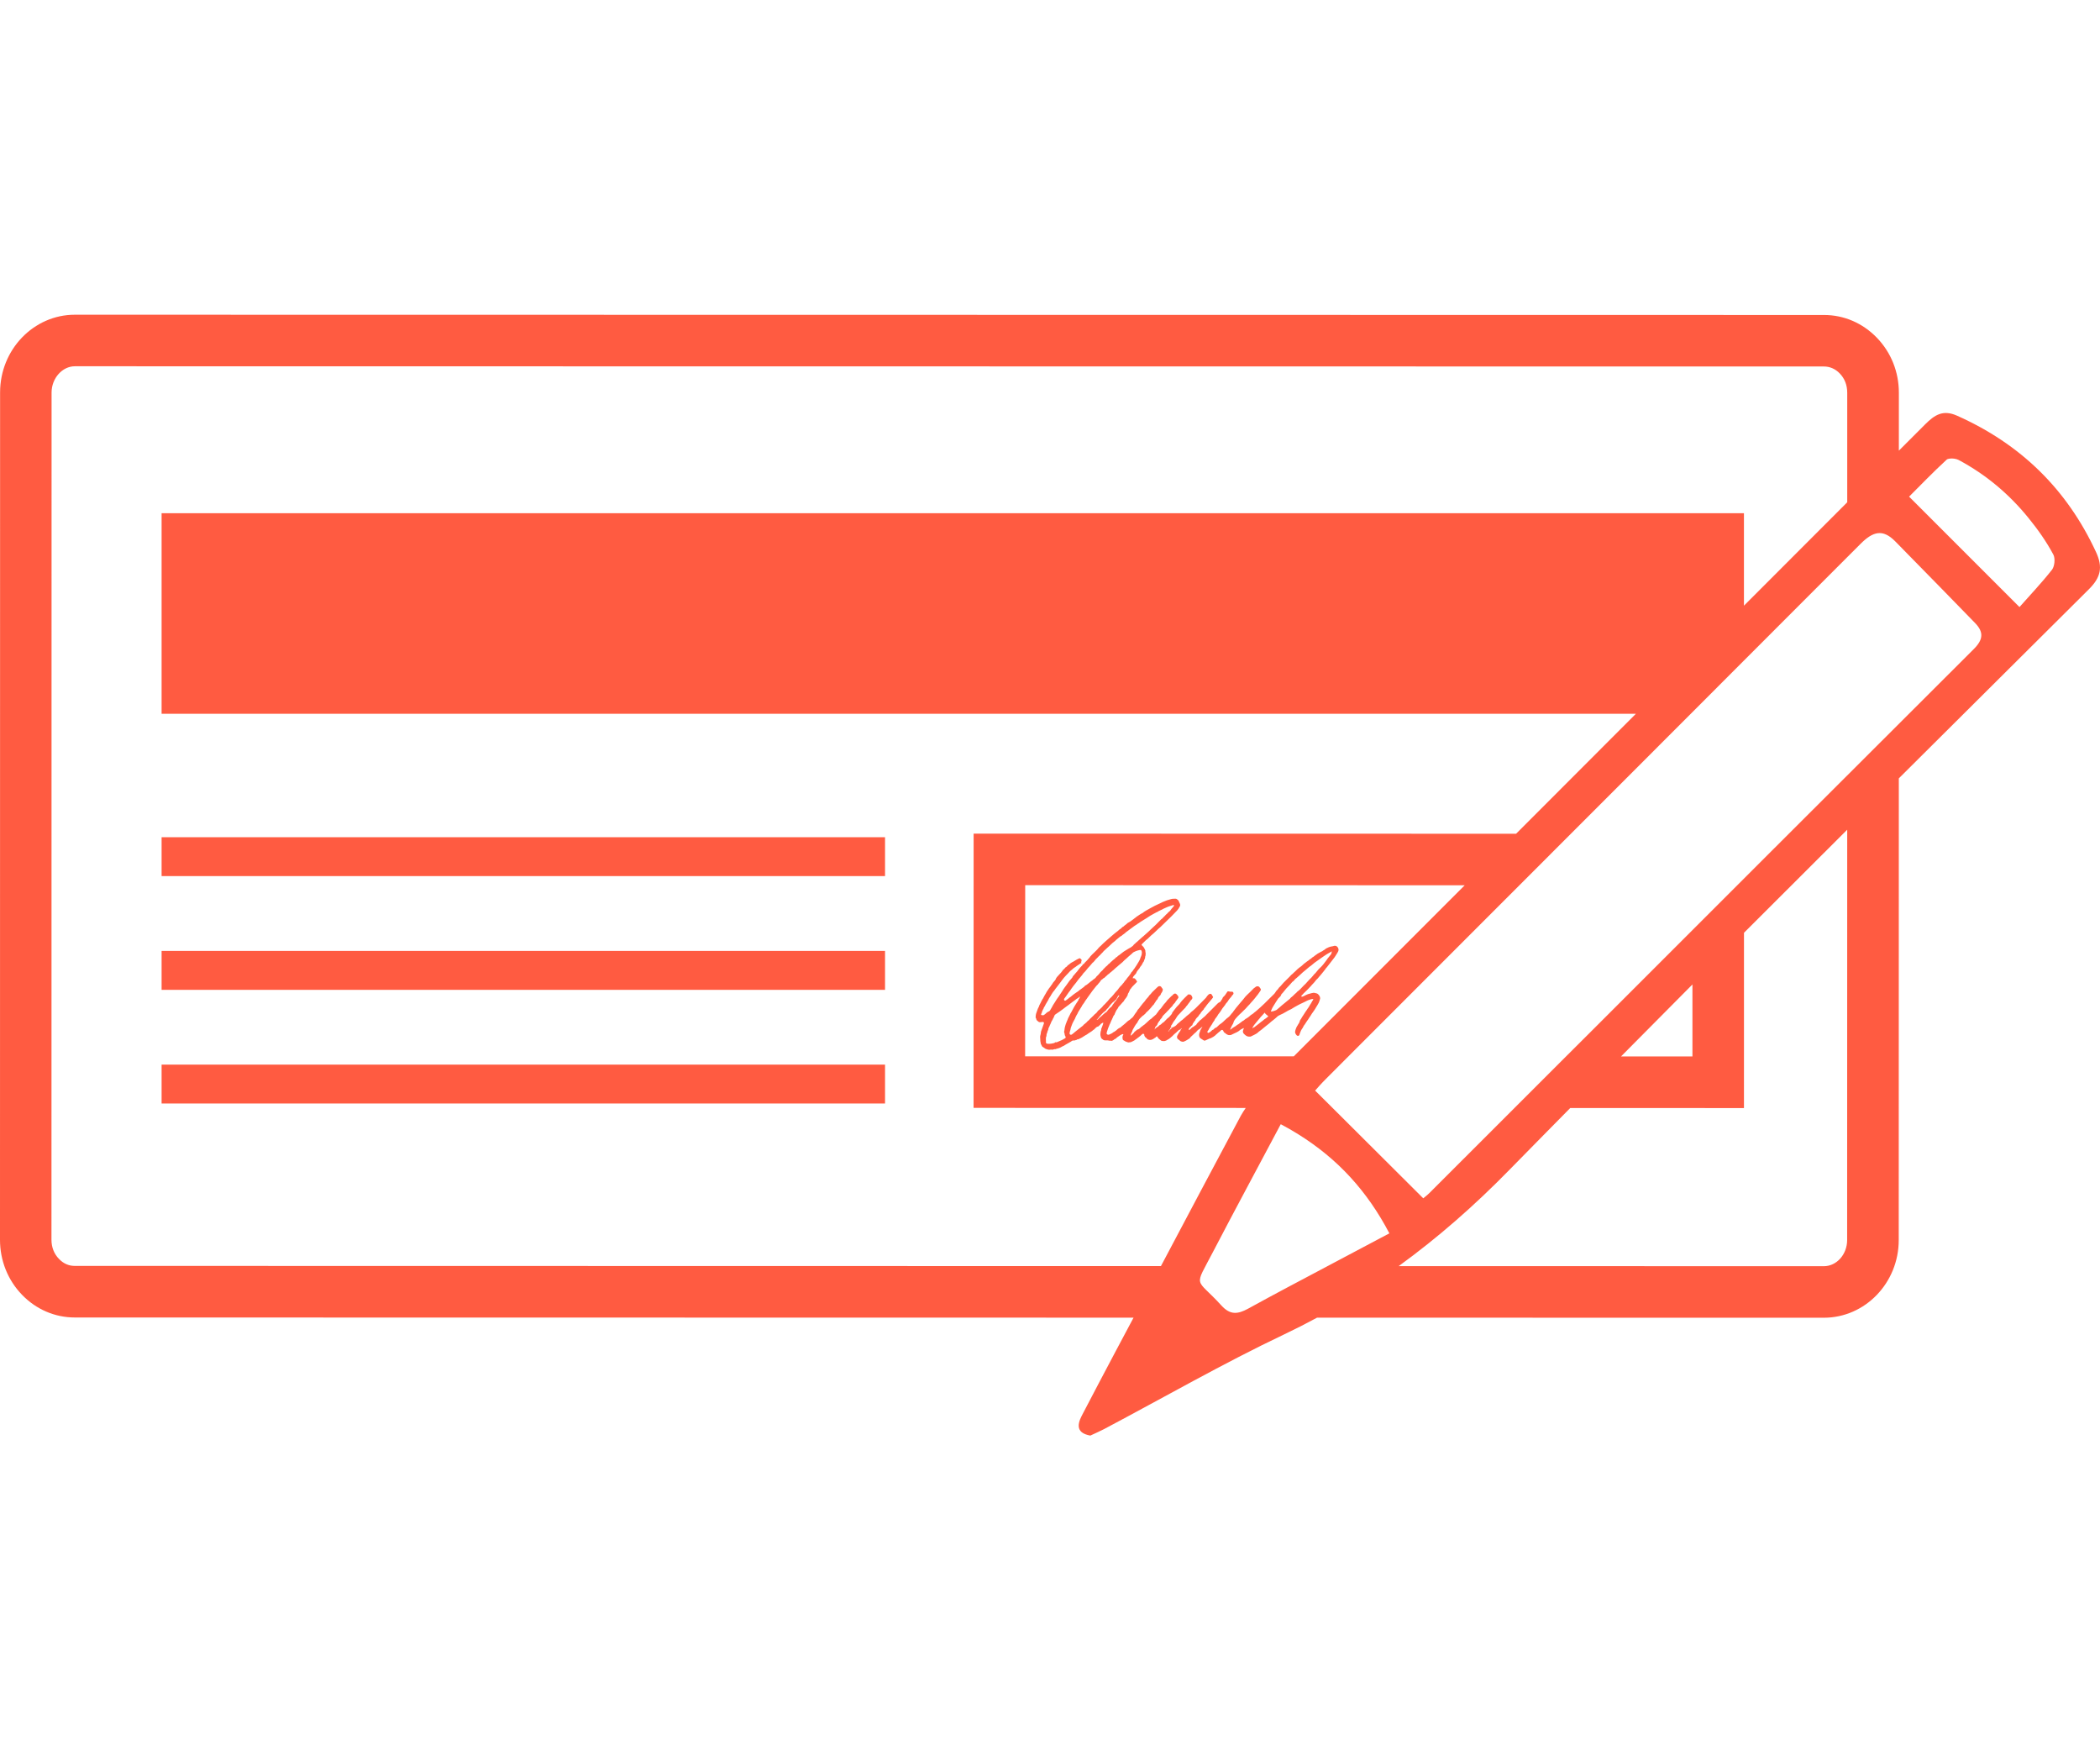<?xml version="1.0" encoding="utf-8"?>
<!-- Generator: Adobe Illustrator 16.0.3, SVG Export Plug-In . SVG Version: 6.00 Build 0)  -->
<!DOCTYPE svg PUBLIC "-//W3C//DTD SVG 1.1//EN" "http://www.w3.org/Graphics/SVG/1.1/DTD/svg11.dtd">
<svg version="1.1" id="Ebene_1" xmlns="http://www.w3.org/2000/svg" xmlns:xlink="http://www.w3.org/1999/xlink" x="0px" y="0px"
	 width="120px" height="100px" viewBox="0 0 120 100" enable-background="new 0 0 120 100" xml:space="preserve">
<path fill="#FF5B41" d="M9.234,47.832h41.34v2.222H9.234V47.832z M9.234,56.552h41.34v-2.223H9.234V56.552z M9.234,63.047h41.34
	v-2.223H9.234V63.047z M59.183,58.145c-0.005-0.004-0.005-0.018-0.005-0.026c0-0.043,0.005-0.093,0.013-0.141
	c0.017-0.098,0.062-0.183,0.089-0.275c0.017-0.057,0.04-0.108,0.07-0.159c0.023-0.036,0.031-0.078,0.045-0.117
	c0.023-0.045,0.047-0.093,0.073-0.139c0.008-0.015,0.013-0.027,0.021-0.043c0-0.005,0-0.009,0.003-0.014
	c0.047-0.061,0.062-0.141,0.119-0.199c0.005-0.009,0.009-0.023,0.013-0.032c0.018-0.028,0.033-0.059,0.048-0.089
	c0.017-0.048,0.051-0.083,0.073-0.124c0.028-0.041,0.044-0.087,0.071-0.129c0.011-0.023,0.034-0.044,0.046-0.066
	c0.024-0.035,0.044-0.073,0.069-0.106c0.023-0.035,0.053-0.065,0.077-0.1c0.008-0.007,0.017-0.014,0.017-0.021
	c0.013-0.037,0.047-0.063,0.067-0.096c0.027-0.03,0.048-0.068,0.068-0.105c0.004-0.009,0.014-0.019,0.015-0.022
	c0.043-0.048,0.081-0.096,0.12-0.142c0.012-0.018,0.025-0.031,0.03-0.054c0.016-0.048,0.042-0.089,0.074-0.126
	c0.044-0.055,0.1-0.103,0.138-0.152c0.058-0.063,0.117-0.116,0.162-0.188c0.014-0.02,0.03-0.039,0.041-0.059
	c0.004-0.011,0.02-0.026,0.029-0.03c0.039-0.02,0.062-0.053,0.085-0.085c0.018-0.027,0.043-0.048,0.073-0.061
	c0.028-0.018,0.059-0.041,0.073-0.074c0.004-0.006,0.012-0.015,0.021-0.02c0.041-0.017,0.065-0.054,0.106-0.08
	c0.018-0.009,0.032-0.022,0.045-0.037c0.03-0.021,0.057-0.033,0.08-0.052c0.021-0.009,0.039-0.018,0.058-0.027
	c0.073-0.045,0.146-0.089,0.225-0.135c0.039-0.022,0.076-0.035,0.114-0.056c0.027-0.019,0.052-0.023,0.075-0.005
	c0.028,0.023,0.058,0.046,0.078,0.073c0.006,0.011,0.002,0.039,0.002,0.054c-0.005,0.024-0.018,0.046-0.018,0.068
	c-0.003,0.023-0.012,0.053,0.016,0.08c-0.046-0.01-0.071,0.009-0.094,0.036c-0.024,0.021-0.054,0.035-0.087,0.058
	c-0.027,0.022-0.061,0.04-0.091,0.061c-0.02,0.017-0.034,0.027-0.055,0.041c-0.004,0.007-0.01,0.012-0.019,0.017
	c-0.047,0.025-0.092,0.055-0.133,0.091c-0.055,0.053-0.119,0.101-0.181,0.15c-0.012,0.006-0.019,0.027-0.03,0.041
	c-0.011,0.016-0.027,0.025-0.043,0.039c-0.009,0.009-0.011,0.02-0.024,0.029c-0.051,0.055-0.101,0.109-0.156,0.162
	c-0.063,0.069-0.128,0.141-0.182,0.218c-0.049,0.062-0.096,0.126-0.143,0.192c-0.061,0.074-0.124,0.163-0.187,0.242
	c-0.049,0.055-0.088,0.121-0.134,0.183c-0.004,0-0.006,0.009-0.008,0.013c-0.061,0.053-0.093,0.124-0.138,0.188
	c-0.028,0.034-0.042,0.078-0.069,0.119c-0.009,0.013-0.024,0.029-0.031,0.043c-0.038,0.059-0.076,0.115-0.099,0.18
	c-0.009,0.022-0.024,0.045-0.037,0.062c-0.033,0.054-0.064,0.112-0.098,0.166c-0.022,0.031-0.037,0.066-0.047,0.098
	c-0.014,0.03-0.029,0.05-0.046,0.07c-0.023,0.028-0.032,0.064-0.042,0.094c-0.003,0.012-0.003,0.019-0.007,0.022
	c-0.031,0.025-0.04,0.066-0.054,0.104c-0.008,0.015-0.018,0.035-0.024,0.05c-0.011,0.02-0.014,0.041-0.014,0.061
	c0,0.015-0.005,0.028-0.017,0.039c-0.021,0.018-0.029,0.039-0.021,0.063c0.004,0.02,0.021,0.033,0.042,0.033
	c0.03,0.004,0.056,0.009,0.083,0.004c0.026-0.002,0.048-0.013,0.064-0.032c0.025-0.021,0.049-0.037,0.07-0.055
	c0.012-0.013,0.021-0.023,0.033-0.032c0.01-0.009,0.017-0.02,0.026-0.026c0.041-0.031,0.092-0.059,0.139-0.081
	c0.049-0.022,0.07-0.075,0.095-0.118c0.022-0.039,0.044-0.078,0.069-0.119c0.021-0.035,0.038-0.072,0.059-0.111
	c0.034-0.058,0.07-0.116,0.112-0.174c0.037-0.061,0.073-0.117,0.11-0.176c0.038-0.05,0.072-0.102,0.108-0.151
	c0.039-0.057,0.072-0.117,0.116-0.176c0.023-0.041,0.054-0.076,0.078-0.116c0.024-0.031,0.043-0.07,0.062-0.106
	c0.027-0.043,0.055-0.08,0.085-0.12c0.026-0.039,0.054-0.074,0.085-0.112c0.028-0.043,0.059-0.084,0.09-0.126
	c0.034-0.042,0.063-0.088,0.093-0.131c0.013-0.014,0.024-0.023,0.037-0.041c0.036-0.044,0.069-0.076,0.102-0.119
	c0.014-0.012,0.024-0.022,0.027-0.037c0.022-0.053,0.051-0.098,0.093-0.133c0.024-0.021,0.041-0.048,0.063-0.076
	c0.041-0.052,0.091-0.1,0.133-0.149c0.032-0.048,0.069-0.098,0.108-0.141c0.032-0.042,0.063-0.083,0.101-0.116
	c0.021-0.023,0.041-0.044,0.063-0.066c0.02-0.021,0.041-0.037,0.026-0.069c0.058,0.002,0.086-0.032,0.11-0.071
	c0-0.003,0-0.007,0-0.007c0.051-0.055,0.101-0.104,0.152-0.154c0.021-0.023,0.041-0.043,0.061-0.069
	c0.008-0.012,0.017-0.026,0.024-0.03c0.036-0.028,0.061-0.068,0.087-0.108c0.006-0.015,0.021-0.024,0.036-0.041
	c0.022-0.024,0.049-0.048,0.073-0.078c0.013-0.012,0.024-0.022,0.041-0.039c0.061-0.057,0.125-0.12,0.187-0.181
	c0.052-0.05,0.103-0.104,0.146-0.163c0.041-0.05,0.094-0.086,0.137-0.13c0.037-0.038,0.072-0.072,0.116-0.115
	c0.05-0.045,0.107-0.093,0.161-0.146c0.054-0.043,0.103-0.093,0.156-0.137c0.047-0.045,0.096-0.082,0.141-0.123
	c0.053-0.044,0.106-0.089,0.154-0.131c0.027-0.022,0.052-0.043,0.079-0.064c0.051-0.041,0.104-0.08,0.157-0.122
	c0.027-0.022,0.054-0.048,0.08-0.072c0.007-0.007,0.016-0.017,0.026-0.019c0.042-0.016,0.074-0.05,0.107-0.084
	c0.032-0.03,0.058-0.06,0.098-0.07c0.019-0.01,0.023-0.025,0.04-0.039c0.045-0.034,0.09-0.066,0.135-0.102
	c0.007-0.006,0.017-0.012,0.02-0.017c0.02-0.034,0.05-0.046,0.081-0.066c0.049-0.022,0.101-0.056,0.148-0.087
	c0.04-0.024,0.083-0.061,0.127-0.095c0.015-0.009,0.022-0.022,0.037-0.027c0.017-0.019,0.039-0.031,0.061-0.05
	c0.024-0.021,0.06-0.035,0.077-0.058c0.053-0.05,0.125-0.077,0.179-0.125c0.033-0.022,0.065-0.043,0.097-0.06
	c0.04-0.025,0.082-0.043,0.118-0.065c0.021-0.013,0.033-0.03,0.05-0.043c0.012-0.009,0.019-0.013,0.029-0.02
	c0.034-0.024,0.068-0.044,0.104-0.065c0.05-0.028,0.102-0.058,0.149-0.082c0.009-0.005,0.018-0.009,0.023-0.014
	c0.049-0.025,0.098-0.05,0.146-0.08c0.063-0.03,0.114-0.063,0.173-0.093c0.123-0.059,0.25-0.117,0.37-0.174
	c0.03-0.013,0.052-0.028,0.081-0.041c0.078-0.03,0.159-0.069,0.244-0.098c0.037-0.016,0.076-0.024,0.118-0.035
	c0.031-0.009,0.068-0.023,0.104-0.03c0.082-0.029,0.166-0.022,0.249-0.027c0.062-0.006,0.099,0.023,0.137,0.055
	c0.058,0.039,0.07,0.098,0.097,0.152c0.015,0.025,0.027,0.057,0.037,0.082c0.026,0.058,0.02,0.116-0.013,0.164
	c-0.041,0.08-0.089,0.159-0.149,0.221c-0.11,0.109-0.212,0.215-0.313,0.323c-0.077,0.076-0.158,0.152-0.236,0.23
	c-0.085,0.085-0.174,0.167-0.259,0.253c-0.05,0.048-0.098,0.098-0.15,0.146c-0.036,0.029-0.073,0.062-0.109,0.093
	c-0.089,0.089-0.183,0.174-0.276,0.262c-0.045,0.043-0.091,0.076-0.137,0.116c-0.045,0.043-0.091,0.089-0.137,0.132
	c-0.023,0.023-0.039,0.046-0.065,0.063c-0.02,0.021-0.045,0.035-0.066,0.054c-0.006,0.007-0.017,0.007-0.019,0.011
	c-0.082,0.081-0.163,0.159-0.246,0.241c-0.023,0.024-0.023,0.039-0.001,0.063c0.023,0.025,0.046,0.045,0.067,0.068
	c0.027,0.029,0.059,0.059,0.072,0.098c0.021,0.041,0.038,0.079,0.057,0.118c0.01,0.021,0.003,0.041,0.005,0.059
	c0.005,0.023,0.005,0.045,0.009,0.071c0.005,0.022,0.014,0.041,0.009,0.061c-0.011,0.056,0.005,0.116-0.026,0.165
	c-0.003,0.007-0.003,0.013-0.003,0.018c0.006,0.07-0.03,0.126-0.052,0.187c-0.009,0.03-0.021,0.052-0.026,0.078
	c-0.004,0.007-0.011,0.018-0.014,0.02c-0.045,0.043-0.058,0.107-0.091,0.157c-0.005,0.012-0.012,0.027-0.02,0.037
	c-0.049,0.054-0.099,0.116-0.13,0.187c-0.001,0.009-0.012,0.017-0.019,0.022c-0.039,0.044-0.07,0.083-0.102,0.128
	c-0.026,0.035-0.039,0.074-0.056,0.113c-0.007,0.014-0.018,0.023-0.024,0.037c-0.035,0.041-0.071,0.076-0.104,0.116
	c-0.028,0.026-0.046,0.052-0.057,0.089c-0.001,0.022-0.014,0.035-0.021,0.057c0.022-0.003,0.046-0.003,0.067-0.005
	c0.027-0.002,0.043,0.005,0.06,0.022c0.02,0.022,0.043,0.042,0.061,0.059c0.023,0.035,0.044,0.07,0.061,0.106
	c0.015,0.016,0,0.026-0.008,0.037c-0.018,0.018-0.043,0.032-0.057,0.055c-0.061,0.059-0.117,0.117-0.177,0.18
	c-0.035,0.039-0.075,0.076-0.096,0.124c-0.008,0.013-0.017,0.021-0.024,0.022c-0.026,0.022-0.035,0.048-0.045,0.073
	c-0.007,0.023-0.023,0.039-0.027,0.057c-0.013,0.023-0.023,0.044-0.029,0.066c-0.006,0.014-0.006,0.021-0.009,0.021
	c-0.042,0.042-0.056,0.107-0.068,0.163c-0.009,0.02-0.024,0.041-0.037,0.065c-0.016,0.023-0.026,0.045-0.043,0.068
	c-0.028,0.039-0.055,0.07-0.085,0.107c-0.009,0.009-0.018,0.021-0.021,0.029c0,0.029-0.023,0.045-0.039,0.07
	c-0.041,0.043-0.089,0.087-0.126,0.137c-0.044,0.057-0.1,0.108-0.144,0.156c-0.011,0.016-0.026,0.028-0.031,0.043
	c-0.023,0.067-0.071,0.117-0.111,0.172c-0.005,0.009-0.007,0.016-0.009,0.021c-0.025,0.074-0.076,0.135-0.094,0.217
	c-0.002,0.009-0.015,0.024-0.023,0.035c-0.036,0.031-0.056,0.079-0.071,0.128c-0.014,0.031-0.037,0.063-0.046,0.098
	c-0.012,0.036-0.032,0.065-0.049,0.098c-0.021,0.041-0.036,0.085-0.052,0.13c-0.007,0.02-0.021,0.038-0.027,0.057
	c-0.019,0.029-0.028,0.057-0.037,0.085c-0.021,0.054-0.045,0.106-0.065,0.158c-0.013,0.046-0.03,0.089-0.045,0.135
	c-0.024,0.05-0.03,0.102-0.039,0.151c-0.009,0.026,0.024,0.067,0.054,0.076c0.039,0.018,0.078,0.009,0.112-0.009
	c0.072-0.039,0.151-0.058,0.209-0.121c0.056-0.018,0.091-0.052,0.135-0.083c0.019-0.013,0.037-0.021,0.046-0.034
	c0.043-0.05,0.098-0.08,0.145-0.117c0.025-0.013,0.051-0.027,0.073-0.034c0.033-0.016,0.049-0.036,0.071-0.06
	c0.046-0.038,0.095-0.074,0.143-0.116c0.05-0.037,0.096-0.083,0.142-0.124c0.023-0.019,0.039-0.035,0.054-0.053
	c0.013-0.01,0.027-0.021,0.041-0.028c0.008-0.008,0.018-0.017,0.023-0.021c0.066-0.028,0.115-0.082,0.165-0.128
	c0.034-0.023,0.069-0.048,0.089-0.078c0.037-0.043,0.067-0.096,0.095-0.139c0.008-0.013,0.019-0.024,0.024-0.037
	c0.031-0.043,0.069-0.091,0.104-0.139c0.017-0.024,0.029-0.055,0.045-0.085c0.004-0.006,0.012-0.02,0.021-0.028
	c0.066-0.056,0.109-0.134,0.163-0.204c0.013-0.017,0.029-0.032,0.04-0.045c0.013-0.024,0.022-0.039,0.039-0.055
	c0.019-0.028,0.039-0.05,0.06-0.071c0.04-0.048,0.091-0.091,0.12-0.146c0.04-0.07,0.106-0.12,0.157-0.187
	c0.013-0.016,0.023-0.032,0.034-0.044c0.027-0.054,0.072-0.089,0.116-0.134c0.028-0.037,0.053-0.067,0.084-0.103
	c0.031-0.032,0.065-0.064,0.103-0.1c0.062-0.063,0.126-0.121,0.195-0.187c0.036-0.032,0.072-0.063,0.126-0.059
	c0.035,0,0.062,0.013,0.084,0.037c0.033,0.039,0.058,0.082,0.09,0.126c0.013,0.021,0.018,0.045,0,0.069
	c-0.005,0.011-0.005,0.025-0.005,0.039c-0.013,0.045-0.043,0.089-0.07,0.128c-0.017,0.021-0.031,0.041-0.031,0.064
	c-0.008,0.026-0.024,0.048-0.037,0.063c-0.016,0.022-0.035,0.039-0.057,0.054c-0.039,0.044-0.066,0.09-0.085,0.142
	c-0.008,0.034-0.033,0.048-0.052,0.07c-0.022,0.015-0.032,0.031-0.041,0.055c-0.024,0.039-0.052,0.073-0.077,0.116
	c-0.012,0.022-0.032,0.043-0.042,0.069c-0.005,0.017-0.025,0.032-0.043,0.048c-0.022,0.023-0.049,0.045-0.065,0.073
	c-0.024,0.041-0.059,0.065-0.084,0.103c-0.037,0.039-0.069,0.08-0.111,0.121c-0.017,0.021-0.033,0.037-0.053,0.052
	c-0.051,0.044-0.106,0.089-0.146,0.152c-0.006,0.015-0.022,0.021-0.036,0.03c-0.018,0.018-0.035,0.032-0.048,0.046
	c-0.019,0.017-0.037,0.028-0.056,0.039c-0.02,0.017-0.041,0.029-0.057,0.05c-0.027,0.032-0.061,0.059-0.093,0.089
	c-0.018,0.018-0.037,0.039-0.049,0.057c-0.037,0.067-0.089,0.121-0.11,0.195c0,0.004-0.006,0.009-0.014,0.013
	c-0.043,0.041-0.069,0.096-0.105,0.144c-0.031,0.043-0.051,0.087-0.077,0.132c-0.016,0.028-0.04,0.061-0.055,0.094
	c-0.015,0.03-0.033,0.061-0.038,0.1c-0.009,0.043-0.029,0.076-0.054,0.11c-0.021,0.072-0.04,0.105-0.04,0.153
	c0.048-0.025,0.089-0.064,0.122-0.102c0.012-0.019,0.023-0.035,0.044-0.042c0.005-0.004,0.012-0.01,0.017-0.019
	c0.026-0.052,0.07-0.089,0.116-0.118c0.024-0.019,0.043-0.043,0.068-0.06c0.011-0.006,0.023-0.009,0.032-0.013
	c0.017-0.005,0.036-0.005,0.052-0.018c0.037-0.026,0.077-0.043,0.109-0.085c0.017-0.023,0.037-0.039,0.061-0.052
	c0.045-0.039,0.093-0.069,0.135-0.106c0.004-0.002,0.016-0.004,0.02-0.009c0.041-0.039,0.08-0.07,0.121-0.108
	c0.069-0.063,0.133-0.126,0.204-0.188c0.021-0.018,0.044-0.029,0.07-0.042c0.002-0.004,0.002-0.004,0.007-0.008
	c0.041-0.038,0.084-0.073,0.126-0.116c0.009-0.004,0.013-0.013,0.021-0.016c0.039-0.036,0.076-0.07,0.119-0.104
	c0.007-0.007,0.021-0.017,0.025-0.025c0.023-0.054,0.07-0.089,0.101-0.139c0.042-0.076,0.102-0.135,0.167-0.198
	c0.011-0.018,0.022-0.036,0.038-0.055c0.018-0.029,0.041-0.052,0.063-0.085c0.016-0.017,0.026-0.035,0.041-0.054
	c0.004-0.011,0.012-0.021,0.016-0.025c0.043-0.041,0.079-0.082,0.116-0.126c0.021-0.021,0.035-0.045,0.048-0.069
	c0.021-0.025,0.043-0.053,0.067-0.078c0.048-0.05,0.1-0.096,0.15-0.149c0.026-0.032,0.065-0.064,0.103-0.089
	c0.022-0.017,0.043-0.044,0.063-0.066c0.071-0.068,0.15-0.057,0.206,0.021c0.014,0.013,0.02,0.031,0.034,0.041
	c0.042,0.032,0.042,0.073,0.05,0.116c0,0.005-0.001,0.016-0.006,0.023c-0.034,0.052-0.078,0.104-0.113,0.158
	c-0.023,0.023-0.044,0.043-0.053,0.076c-0.004,0.02-0.024,0.035-0.036,0.052c-0.034,0.037-0.065,0.069-0.098,0.106
	c-0.005,0-0.009,0.011-0.009,0.013c-0.021,0.059-0.063,0.096-0.108,0.135c-0.047,0.046-0.089,0.102-0.136,0.151
	c-0.025,0.026-0.05,0.046-0.073,0.072c-0.071,0.089-0.165,0.16-0.24,0.247c-0.03,0.032-0.057,0.071-0.071,0.115
	c-0.003,0.017-0.012,0.022-0.021,0.03c-0.023,0.026-0.048,0.05-0.07,0.076c-0.009,0.013-0.013,0.023-0.018,0.034
	c-0.002,0.009-0.002,0.022-0.009,0.025c-0.053,0.043-0.069,0.105-0.113,0.155c-0.009,0.011-0.014,0.022-0.018,0.037
	c-0.012,0.061-0.048,0.108-0.096,0.143c-0.033,0.029-0.045,0.059-0.05,0.103c0,0.009,0.005,0.015,0.005,0.017
	c-0.015,0.018-0.028,0.033-0.042,0.048c0.003,0.003,0.003,0.007,0.007,0.007c0.01-0.004,0.022-0.007,0.025-0.018
	c0.033-0.028,0.065-0.059,0.099-0.089c0.009-0.004,0.011-0.013,0.021-0.013c0.04-0.016,0.072-0.044,0.1-0.076
	c0.025-0.028,0.055-0.055,0.095-0.069c0.022-0.007,0.041-0.028,0.059-0.046c0.03-0.032,0.062-0.068,0.103-0.084
	c0.018-0.009,0.029-0.02,0.039-0.028c0.063-0.065,0.122-0.126,0.182-0.187c0.01-0.009,0.016-0.016,0.025-0.024
	c0.067-0.041,0.117-0.098,0.165-0.156c0.04-0.05,0.098-0.098,0.104-0.171c0.003-0.014,0.018-0.022,0.027-0.032
	c0.005-0.01,0.019-0.021,0.021-0.028c0.021-0.035,0.049-0.065,0.072-0.098c0.043-0.047,0.085-0.105,0.128-0.161
	c0.043-0.048,0.092-0.096,0.136-0.142c0.025-0.025,0.047-0.045,0.06-0.078c0.003-0.015,0.019-0.021,0.029-0.036
	c0.029-0.044,0.061-0.076,0.095-0.117c0.046-0.048,0.093-0.096,0.139-0.146c0.052-0.053,0.108-0.103,0.16-0.154
	c0.017-0.023,0.033-0.043,0.063-0.043c0.045,0,0.084,0,0.127,0.027c0.044,0.035,0.069,0.081,0.084,0.129
	c0.021,0.045-0.002,0.093-0.031,0.13c-0.019,0.022-0.042,0.046-0.059,0.063c-0.022,0.022-0.044,0.039-0.044,0.071
	c0,0.007-0.005,0.014-0.01,0.016c-0.058,0.048-0.089,0.121-0.137,0.176c-0.036,0.044-0.081,0.079-0.103,0.132
	c-0.004,0.005-0.014,0.014-0.017,0.019c-0.114,0.112-0.22,0.229-0.33,0.345c-0.03,0.034-0.068,0.065-0.098,0.102
	c-0.023,0.028-0.041,0.065-0.066,0.098c-0.04,0.062-0.07,0.126-0.12,0.183c-0.029,0.03-0.051,0.07-0.075,0.104
	s-0.039,0.073-0.062,0.111c-0.014,0.022-0.028,0.039-0.041,0.062c-0.009,0.009-0.021,0.022-0.024,0.027
	c-0.014,0.029-0.005,0.046,0.028,0.059c0.005,0.005,0.009,0.008,0.018,0.012c-0.022,0.014-0.051,0.022-0.075,0.032
	c0.003,0.052-0.029,0.093-0.065,0.128c-0.022,0.033-0.046,0.068-0.07,0.108c0.012-0.009,0.029-0.013,0.038-0.025
	c0.035-0.07,0.102-0.116,0.151-0.167c0.018-0.021,0.033-0.037,0.052-0.054c0.006-0.005,0.021-0.005,0.029-0.014
	c0.017-0.004,0.03-0.004,0.049-0.013c0.076-0.037,0.144-0.087,0.197-0.155c0.01-0.014,0.024-0.024,0.037-0.037
	c0.015-0.013,0.026-0.017,0.038-0.029c0.048-0.041,0.099-0.082,0.145-0.13c0.032-0.023,0.063-0.05,0.098-0.071
	c0.021-0.02,0.041-0.037,0.063-0.059c0.03-0.02,0.054-0.044,0.08-0.067c0.014-0.009,0.025-0.024,0.039-0.039
	c0.017-0.011,0.033-0.026,0.046-0.041c0.021-0.018,0.042-0.031,0.059-0.048c0.02-0.011,0.035-0.026,0.052-0.039
	c0.023-0.02,0.042-0.037,0.065-0.055c0.022-0.021,0.04-0.041,0.056-0.061c0.042-0.039,0.076-0.07,0.122-0.101
	c0.066-0.053,0.126-0.114,0.187-0.171c0.132-0.135,0.271-0.271,0.402-0.405c0.051-0.057,0.105-0.111,0.159-0.163
	c0.021-0.02,0.023-0.044,0.044-0.065c0.042-0.061,0.088-0.115,0.155-0.149c0.046-0.024,0.111-0.009,0.133,0.039
	c0.02,0.039,0.04,0.075,0.063,0.11c0.019,0.026,0.015,0.048-0.009,0.072c-0.017,0.021-0.034,0.043-0.052,0.066
	c-0.037,0.042-0.069,0.078-0.106,0.126c-0.04,0.044-0.071,0.092-0.115,0.133c-0.035,0.043-0.071,0.093-0.109,0.141
	c-0.01,0.011-0.018,0.029-0.027,0.042c-0.013,0.02-0.027,0.037-0.045,0.054c-0.024,0.022-0.046,0.044-0.048,0.073
	c-0.002,0.01-0.009,0.018-0.013,0.022c-0.048,0.054-0.104,0.108-0.148,0.168c-0.011,0.01-0.016,0.022-0.022,0.035
	c-0.009,0.016-0.013,0.031-0.022,0.041c-0.025,0.027-0.044,0.048-0.068,0.072c-0.015,0.017-0.025,0.039-0.034,0.057
	c-0.007,0.01-0.012,0.019-0.017,0.024c-0.031,0.027-0.063,0.064-0.092,0.093c-0.033,0.044-0.066,0.076-0.08,0.133
	c0,0.002-0.003,0.006-0.003,0.011c-0.052,0.034-0.068,0.098-0.107,0.141c-0.023,0.023-0.033,0.053-0.042,0.076
	c-0.004,0.035-0.016,0.063-0.045,0.076c-0.027,0.009-0.04,0.024-0.048,0.045c-0.026,0.025-0.048,0.053-0.077,0.075
	c-0.042,0.035-0.051,0.085-0.045,0.139c0.024-0.015,0.045-0.022,0.066-0.035c0.02-0.015,0.031-0.03,0.046-0.044
	c0.011-0.019,0.03-0.03,0.046-0.045c0.02-0.017,0.035-0.028,0.054-0.044c0.005,0,0.005-0.004,0.015-0.004
	c0.051-0.017,0.083-0.066,0.131-0.087c0.007-0.007,0.011-0.011,0.019-0.017c0.029-0.009,0.044-0.024,0.059-0.05
	c0.021-0.036,0.042-0.07,0.076-0.1c0.04-0.044,0.081-0.085,0.122-0.128c0.011-0.007,0.023-0.018,0.029-0.023
	c0.044-0.02,0.07-0.054,0.099-0.082c0.048-0.041,0.098-0.089,0.15-0.126c0.032-0.026,0.058-0.059,0.084-0.087
	c0.068-0.065,0.133-0.13,0.2-0.199c0.073-0.072,0.146-0.142,0.215-0.215c0.083-0.085,0.169-0.174,0.254-0.254
	c0.023-0.022,0.058-0.037,0.086-0.05c0.044-0.016,0.063-0.048,0.086-0.085c0.012-0.021,0.025-0.044,0.037-0.061
	c0.029-0.024,0.044-0.053,0.05-0.085c0.009-0.028,0.022-0.046,0.036-0.065c0.046-0.041,0.089-0.082,0.123-0.132
	c0.037-0.048,0.07-0.1,0.098-0.147c0.026-0.05,0.051-0.058,0.108-0.046c0.054,0.018,0.114,0.022,0.169,0.016
	c0.041-0.007,0.082,0.025,0.094,0.082c0.005,0.031-0.005,0.061-0.033,0.089c-0.034,0.027-0.066,0.061-0.084,0.106
	c-0.015,0.028-0.044,0.048-0.061,0.071c-0.031,0.036-0.062,0.069-0.091,0.106c-0.01,0.018-0.018,0.033-0.023,0.044
	c-0.019,0.029-0.035,0.054-0.052,0.077c-0.032,0.041-0.065,0.075-0.098,0.115c-0.006,0.007-0.012,0.016-0.014,0.023
	c-0.01,0.037-0.038,0.062-0.061,0.089c-0.023,0.022-0.03,0.046-0.047,0.066c-0.023,0.031-0.059,0.061-0.075,0.095
	c-0.035,0.067-0.088,0.129-0.124,0.193c-0.027,0.046-0.063,0.076-0.092,0.119c-0.023,0.022-0.035,0.053-0.05,0.08
	c-0.04,0.062-0.077,0.12-0.129,0.178c-0.027,0.029-0.041,0.07-0.058,0.109c-0.004,0.007-0.009,0.02-0.019,0.027
	c-0.022,0.031-0.052,0.07-0.075,0.106c-0.01,0.014-0.014,0.03-0.021,0.043c-0.005,0.01-0.005,0.022-0.009,0.022
	c-0.029,0.039-0.058,0.083-0.081,0.12c-0.014,0.02-0.025,0.039-0.033,0.056c-0.025,0.035-0.056,0.071-0.07,0.114
	c-0.016,0.038-0.036,0.07-0.063,0.103c-0.026,0.022-0.026,0.054-0.026,0.084c0.006,0.031,0.039,0.048,0.068,0.031
	c0.063-0.026,0.121-0.069,0.165-0.115c0.027-0.023,0.045-0.055,0.085-0.057c0.016,0,0.027-0.021,0.041-0.03
	c0.021-0.021,0.036-0.04,0.058-0.059c0.019-0.015,0.04-0.025,0.057-0.029c0.034-0.008,0.06-0.024,0.078-0.049
	c0.08-0.084,0.169-0.162,0.271-0.225c0.048-0.039,0.094-0.078,0.139-0.126c0.052-0.05,0.109-0.1,0.161-0.146
	c0.017-0.015,0.036-0.019,0.05-0.035c0.058-0.048,0.114-0.095,0.153-0.156c0.037-0.055,0.082-0.098,0.127-0.148
	c0.01-0.013,0.021-0.029,0.027-0.046c0.007-0.008,0.016-0.021,0.021-0.026c0.018-0.023,0.032-0.044,0.048-0.062
	c0.028-0.039,0.059-0.073,0.083-0.111c0.034-0.043,0.068-0.08,0.098-0.118c0.02-0.022,0.034-0.039,0.052-0.062
	c0.043-0.055,0.091-0.116,0.141-0.169c0.013-0.019,0.031-0.032,0.048-0.053c0.033-0.04,0.063-0.079,0.1-0.12
	c0.057-0.076,0.115-0.152,0.188-0.218c0.059-0.056,0.115-0.108,0.17-0.162c0.076-0.071,0.147-0.146,0.221-0.222
	c0.018-0.013,0.033-0.021,0.048-0.033c0.018-0.017,0.037-0.023,0.05-0.039c0.046-0.039,0.103-0.048,0.154-0.036
	c0.041,0.009,0.078,0.042,0.098,0.081c0.014,0.017,0.02,0.029,0.028,0.041c0.032,0.039,0.032,0.075,0.005,0.119
	c-0.022,0.039-0.051,0.07-0.073,0.109c-0.028,0.045-0.062,0.086-0.093,0.131c-0.036,0.048-0.085,0.094-0.122,0.153
	c-0.043,0.06-0.098,0.116-0.144,0.173c-0.04,0.045-0.083,0.089-0.119,0.132c-0.018,0.017-0.028,0.032-0.041,0.046
	c-0.004,0.016-0.014,0.023-0.022,0.03c-0.077,0.067-0.137,0.149-0.209,0.224c-0.038,0.045-0.074,0.08-0.117,0.117
	c-0.043,0.045-0.091,0.093-0.138,0.137c-0.034,0.031-0.069,0.059-0.105,0.098c-0.081,0.076-0.16,0.156-0.229,0.24
	c-0.044,0.044-0.074,0.103-0.108,0.159c-0.01,0.022-0.012,0.045-0.024,0.071c-0.006,0.023-0.012,0.043-0.022,0.063
	c-0.058,0.09-0.105,0.185-0.146,0.285c-0.011,0.021-0.019,0.041-0.023,0.064c0.023-0.006,0.041-0.02,0.056-0.031
	c0.049-0.046,0.098-0.077,0.153-0.111c0.066-0.036,0.13-0.071,0.187-0.125c0.007-0.005,0.011-0.012,0.018-0.015
	c0.051-0.015,0.085-0.052,0.128-0.083c0.022-0.021,0.052-0.035,0.079-0.058c0.028-0.021,0.06-0.048,0.088-0.069
	c0.02-0.014,0.038-0.02,0.057-0.028c0.04-0.029,0.077-0.061,0.115-0.094c0.024-0.015,0.051-0.022,0.074-0.041
	c0.046-0.029,0.087-0.061,0.132-0.093c0.017-0.012,0.023-0.027,0.041-0.042c0.048-0.043,0.105-0.079,0.163-0.114
	c0.02-0.016,0.035-0.031,0.057-0.046c0.008-0.011,0.016-0.02,0.023-0.024c0.046-0.035,0.096-0.069,0.139-0.11
	c0.074-0.059,0.146-0.126,0.215-0.19c0.08-0.074,0.162-0.152,0.243-0.227c0.059-0.056,0.115-0.119,0.173-0.173
	c0.111-0.113,0.221-0.216,0.331-0.326c0.034-0.029,0.061-0.059,0.085-0.093c0.032-0.041,0.058-0.083,0.085-0.128
	c0.013-0.011,0.022-0.023,0.038-0.038c0.042-0.037,0.07-0.08,0.102-0.131c0.025-0.031,0.062-0.056,0.09-0.089
	c0.062-0.07,0.122-0.137,0.183-0.207c0.116-0.115,0.226-0.228,0.345-0.343c0.05-0.052,0.098-0.113,0.161-0.154
	c0.026-0.018,0.041-0.048,0.07-0.069c0.077-0.062,0.144-0.137,0.221-0.209c0.049-0.05,0.115-0.089,0.169-0.133
	c0.039-0.027,0.074-0.054,0.104-0.085c0.061-0.063,0.125-0.115,0.195-0.161c0.027-0.018,0.044-0.039,0.069-0.055
	c0.007-0.006,0.015-0.016,0.023-0.016c0.072-0.034,0.117-0.103,0.188-0.134c0.036-0.021,0.064-0.053,0.091-0.078
	c0.007-0.004,0.007-0.007,0.011-0.007c0.064-0.028,0.106-0.078,0.157-0.113c0.047-0.027,0.091-0.066,0.137-0.098
	c0.045-0.025,0.095-0.054,0.136-0.075c0.037-0.026,0.078-0.043,0.119-0.06c0.023-0.007,0.037-0.027,0.053-0.039
	c0.027-0.019,0.056-0.038,0.084-0.05c0.014-0.011,0.024-0.017,0.033-0.023c0.026-0.033,0.061-0.054,0.103-0.069
	c0.064-0.03,0.133-0.069,0.205-0.084c0.041-0.009,0.085-0.02,0.13-0.024c0.016-0.006,0.035-0.002,0.046-0.011
	c0.05-0.024,0.103-0.013,0.149-0.007c0.007,0,0.01,0.007,0.016,0.007c0.051,0.035,0.09,0.078,0.111,0.137
	c0.018,0.052,0.018,0.1,0,0.149c-0.016,0.028-0.03,0.058-0.043,0.085c-0.041,0.068-0.078,0.133-0.121,0.195
	c-0.037,0.06-0.077,0.114-0.119,0.165c-0.06,0.078-0.119,0.152-0.176,0.228c-0.065,0.087-0.139,0.172-0.203,0.261
	c-0.024,0.026-0.056,0.052-0.071,0.085c-0.02,0.036-0.043,0.064-0.07,0.093c-0.026,0.041-0.062,0.076-0.091,0.115
	c-0.03,0.037-0.06,0.071-0.089,0.11c-0.026,0.028-0.052,0.06-0.076,0.089c-0.021,0.021-0.039,0.037-0.052,0.059
	c-0.022,0.024-0.044,0.046-0.062,0.074c-0.023,0.032-0.062,0.057-0.089,0.085c-0.041,0.05-0.076,0.106-0.121,0.153
	c-0.041,0.046-0.085,0.085-0.124,0.131c-0.029,0.03-0.054,0.061-0.08,0.093c-0.012,0.016-0.025,0.023-0.034,0.033
	c-0.059,0.063-0.114,0.126-0.178,0.185c-0.06,0.064-0.126,0.121-0.19,0.184c-0.024,0.024-0.044,0.051-0.065,0.074
	c0,0-0.01,0.004-0.014,0.007c-0.022,0.021-0.044,0.036-0.044,0.073c0.006,0,0.01,0.007,0.019,0.007
	c-0.009,0-0.019,0.007-0.023,0.013c0.004,0.005,0.008,0.009,0.014,0.009c0.047,0.013,0.086-0.02,0.131-0.034
	c0.065-0.033,0.131-0.07,0.205-0.098c0.047-0.022,0.096-0.031,0.142-0.042c0.031-0.009,0.065-0.021,0.097-0.028
	c0.04-0.011,0.077-0.017,0.115-0.021c0.022,0,0.045,0.002,0.063,0.007c0.081,0.018,0.162,0.03,0.215,0.098
	c0.06,0.068,0.102,0.139,0.094,0.234c0,0.002-0.005,0.007-0.005,0.013c-0.024,0.07-0.033,0.139-0.069,0.211
	c-0.05,0.091-0.098,0.182-0.156,0.267c-0.037,0.063-0.071,0.126-0.114,0.183c-0.043,0.064-0.089,0.126-0.132,0.187
	c-0.024,0.034-0.041,0.071-0.066,0.108c-0.029,0.037-0.05,0.074-0.079,0.116c-0.011,0.022-0.021,0.033-0.035,0.054
	c-0.004,0.007-0.009,0.015-0.011,0.023c-0.021,0.024-0.037,0.05-0.057,0.077c-0.023,0.032-0.042,0.065-0.068,0.099
	c-0.029,0.044-0.054,0.088-0.084,0.133c-0.016,0.023-0.039,0.039-0.049,0.063c-0.024,0.039-0.041,0.079-0.066,0.12
	c-0.004,0.015-0.008,0.027-0.021,0.035c-0.027,0.045-0.063,0.085-0.081,0.131c-0.026,0.054-0.045,0.112-0.065,0.162
	c-0.008,0.024-0.017,0.053-0.024,0.078c-0.021,0.061-0.084,0.083-0.14,0.045c-0.022-0.021-0.042-0.041-0.059-0.068
	c-0.015-0.02-0.021-0.043-0.037-0.067c-0.015-0.03-0.012-0.056-0.01-0.095c0.01-0.081,0.042-0.15,0.067-0.22
	c0.016-0.043,0.046-0.082,0.07-0.126c0.005-0.006,0.013-0.015,0.018-0.022c0.009-0.035,0.028-0.066,0.05-0.087
	c0.024-0.022,0.03-0.063,0.044-0.091c0.018-0.034,0.022-0.07,0.04-0.112c0.008-0.015,0.021-0.024,0.027-0.033
	c0.024-0.044,0.058-0.08,0.077-0.13c0.023-0.044,0.059-0.077,0.08-0.121c0.042-0.071,0.084-0.135,0.131-0.203
	c0.021-0.029,0.047-0.059,0.064-0.089c0.029-0.04,0.048-0.088,0.084-0.124c0.043-0.051,0.062-0.112,0.098-0.163
	c0.016-0.021,0.029-0.044,0.044-0.067c0.046-0.06,0.067-0.133,0.11-0.185c0.021-0.022,0.024-0.05,0.035-0.082
	c-0.007,0-0.019-0.003-0.023-0.003c-0.033,0.003-0.063,0.003-0.092,0.009c-0.032,0.007-0.059,0.024-0.09,0.03
	c-0.103,0.027-0.196,0.08-0.294,0.129c-0.086,0.042-0.177,0.081-0.268,0.127c-0.048,0.022-0.09,0.05-0.137,0.072
	c-0.067,0.037-0.126,0.07-0.188,0.105c-0.061,0.033-0.119,0.07-0.18,0.111c-0.022,0.009-0.045,0.02-0.067,0.029
	c-0.075,0.038-0.157,0.075-0.23,0.125c-0.114,0.07-0.229,0.128-0.346,0.178c-0.04,0.024-0.079,0.046-0.116,0.063
	c-0.005,0.004-0.009,0.011-0.009,0.011c-0.046,0.054-0.109,0.089-0.154,0.137c-0.041,0.041-0.095,0.072-0.139,0.111
	c-0.011,0.005-0.022,0.016-0.028,0.02c-0.041,0.039-0.089,0.069-0.128,0.11c-0.038,0.042-0.084,0.062-0.117,0.096
	c-0.067,0.059-0.145,0.108-0.212,0.17c-0.041,0.039-0.084,0.075-0.132,0.11c-0.062,0.041-0.116,0.089-0.18,0.135
	c-0.003,0-0.007,0-0.007,0.004c-0.034,0.052-0.092,0.074-0.135,0.108c-0.046,0.028-0.087,0.048-0.129,0.068
	c-0.058,0.027-0.115,0.054-0.171,0.083c-0.009,0.004-0.012,0.006-0.021,0.006c-0.04,0-0.08,0.007-0.121-0.002
	c-0.039-0.004-0.078-0.021-0.115-0.041c-0.048-0.031-0.096-0.073-0.137-0.116c-0.043-0.036-0.077-0.129-0.048-0.195
	c0.018-0.037,0.027-0.072,0.041-0.115c0.005-0.006-0.004-0.013-0.004-0.021c-0.053,0.029-0.106,0.052-0.155,0.077
	c-0.021,0.012-0.036,0.022-0.053,0.037c-0.051,0.048-0.114,0.089-0.176,0.12c-0.112,0.057-0.227,0.111-0.345,0.163
	c-0.011,0.004-0.028,0.015-0.044,0.004c-0.002-0.004-0.008-0.004-0.01,0c-0.083,0.021-0.15-0.021-0.218-0.061
	c-0.031-0.028-0.061-0.059-0.102-0.078c-0.018-0.007-0.027-0.026-0.04-0.044c-0.012-0.021-0.023-0.047-0.031-0.069
	c-0.023-0.039-0.067-0.052-0.109-0.032c-0.004,0.004-0.008,0.009-0.013,0.013c-0.063,0.072-0.155,0.12-0.216,0.187
	c-0.012,0.014-0.03,0.026-0.045,0.039c-0.022,0.018-0.044,0.033-0.061,0.057c-0.02,0.023-0.045,0.037-0.072,0.055
	c-0.037,0.03-0.072,0.057-0.115,0.07c-0.007,0-0.017,0.004-0.02,0.009c-0.026,0.037-0.068,0.032-0.105,0.046
	c-0.041,0.016-0.078,0.03-0.119,0.053c-0.042,0.02-0.086,0.036-0.131,0.059c-0.037,0.022-0.076,0.02-0.115-0.004
	c-0.045-0.024-0.089-0.055-0.133-0.085c-0.019-0.009-0.032-0.022-0.045-0.03c-0.033-0.021-0.046-0.05-0.057-0.08
	c-0.029-0.081-0.024-0.162,0.008-0.241c0.014-0.044,0.025-0.089,0.044-0.133c0.009-0.015,0.018-0.039,0.027-0.054
	c0.029-0.048,0.058-0.094,0.087-0.144c0-0.002-0.005-0.004-0.005-0.007c-0.014,0.014-0.024,0.022-0.036,0.028
	c-0.046,0.036-0.084,0.071-0.125,0.106c-0.019,0.014-0.034,0.014-0.046,0.023c-0.021,0.012-0.034,0.022-0.049,0.036
	c-0.028,0.032-0.057,0.066-0.089,0.098c-0.003,0.01-0.013,0.017-0.02,0.023c-0.048,0.043-0.104,0.08-0.147,0.132
	c-0.044,0.048-0.104,0.094-0.152,0.142c-0.021,0.021-0.035,0.045-0.049,0.067c-0.003,0-0.003,0.008-0.007,0.008
	c-0.107,0.067-0.213,0.142-0.334,0.185c-0.023,0.009-0.045,0.014-0.07,0.009c-0.016-0.006-0.035-0.006-0.053-0.011
	c-0.053-0.009-0.089-0.037-0.119-0.067c-0.025-0.022-0.046-0.043-0.071-0.052c-0.053-0.032-0.069-0.08-0.077-0.135
	c-0.004-0.034,0.013-0.071,0.029-0.104c0.02-0.045,0.048-0.086,0.071-0.125c0.024-0.037,0.054-0.072,0.079-0.114
	c0.006-0.007,0.019-0.022,0.019-0.025c-0.003-0.034,0.023-0.054,0.035-0.084c0.006-0.011,0.021-0.018,0.028-0.024
	c-0.001-0.013-0.006-0.024-0.006-0.037c-0.024,0.023-0.042,0.042-0.051,0.064c-0.023,0.016-0.032,0.022-0.056,0.027
	c-0.029,0.004-0.06,0.016-0.071,0.048c-0.002,0.009-0.007,0.014-0.016,0.019c-0.039,0.022-0.07,0.052-0.098,0.089
	c-0.021,0.022-0.044,0.035-0.07,0.056c-0.041,0.032-0.081,0.071-0.116,0.11c-0.016,0.009-0.021,0.022-0.026,0.029
	c-0.026,0.022-0.052,0.045-0.077,0.065c-0.037,0.029-0.069,0.065-0.115,0.096c-0.021,0.018-0.048,0.029-0.07,0.041
	c-0.054,0.036-0.111,0.073-0.175,0.087c-0.027,0.005-0.048,0.02-0.078,0.007c-0.004-0.002-0.013,0-0.022,0
	c-0.069,0.004-0.127-0.017-0.168-0.064c-0.03-0.024-0.063-0.045-0.087-0.07c-0.014-0.011-0.025-0.025-0.037-0.045
	c-0.018-0.023-0.033-0.051-0.047-0.071c-0.019-0.022-0.048-0.022-0.066,0.009c-0.023,0.037-0.06,0.049-0.089,0.07
	c-0.045,0.037-0.1,0.067-0.152,0.087c-0.065,0.025-0.132,0.027-0.2,0.003c-0.018-0.007-0.037-0.012-0.052-0.021
	c-0.013-0.013-0.03-0.022-0.039-0.04c-0.021-0.028-0.042-0.048-0.069-0.063c-0.018-0.015-0.028-0.023-0.039-0.037
	c-0.027-0.046-0.048-0.094-0.04-0.147c-0.054-0.039-0.085-0.037-0.13,0.009c-0.066,0.062-0.13,0.121-0.208,0.176
	c-0.037,0.022-0.069,0.054-0.101,0.077c-0.015,0.01-0.027,0.022-0.04,0.028c-0.01,0.004-0.019,0.008-0.024,0.013
	c-0.043,0.052-0.11,0.07-0.161,0.102c-0.024,0.015-0.046,0.023-0.069,0.033c-0.029,0.013-0.058,0.028-0.086,0.021
	c-0.027-0.005-0.053,0.009-0.075,0.009c-0.021,0-0.046-0.003-0.063-0.014c-0.054-0.022-0.107-0.028-0.155-0.065
	c-0.011-0.016-0.036-0.02-0.055-0.031c-0.048-0.024-0.074-0.066-0.071-0.124c0-0.005,0.003-0.015,0-0.019
	c-0.02-0.046,0.003-0.089,0.011-0.133c0.004-0.02,0.023-0.04,0.035-0.067c-0.005-0.004-0.008-0.009-0.008-0.009
	c-0.019-0.006-0.03-0.015-0.038-0.017c-0.036,0.017-0.061,0.028-0.09,0.043c-0.019,0.009-0.028,0.016-0.043,0.022
	c-0.064,0.044-0.127,0.092-0.192,0.133c-0.016,0.014-0.025,0.027-0.039,0.041c-0.012,0.009-0.023,0.023-0.029,0.025
	c-0.046,0.013-0.083,0.037-0.116,0.07c-0.013,0.009-0.023,0.019-0.039,0.022c-0.016,0.007-0.026,0.014-0.042,0.023
	c-0.004,0.004-0.013,0.009-0.017,0.009c-0.073-0.014-0.145,0.004-0.218-0.023c-0.018-0.006-0.034-0.002-0.054-0.002
	c-0.047-0.002-0.096,0.002-0.138-0.002c-0.065-0.009-0.116-0.041-0.161-0.087c-0.016-0.011-0.025-0.02-0.032-0.029
	c-0.011-0.019-0.02-0.027-0.022-0.044c-0.006-0.022-0.01-0.041-0.019-0.063c-0.023-0.075-0.023-0.158-0.008-0.241
	c0.012-0.043,0.017-0.082,0.033-0.118c0.005-0.004,0.003-0.019,0.003-0.022c-0.005-0.035,0.006-0.066,0.022-0.098
	c0.012-0.023,0.02-0.041,0.027-0.064c0.02-0.052,0.037-0.109,0.057-0.161c0.002-0.005,0.007-0.013,0.005-0.021
	c0.006-0.023,0.002-0.046,0.007-0.073c-0.045,0.025-0.08,0.044-0.122,0.07c-0.023,0.017-0.039,0.039-0.055,0.063
	c-0.004,0.002-0.008,0.013-0.011,0.015c-0.044,0.009-0.047,0.048-0.077,0.067c-0.018,0.009-0.033,0.016-0.046,0.02
	c-0.028,0.007-0.059,0.012-0.078,0.037c-0.023,0.023-0.048,0.039-0.071,0.061c-0.013,0.01-0.017,0.022-0.027,0.032
	c-0.009,0.009-0.021,0.026-0.03,0.031c-0.05,0.02-0.085,0.066-0.132,0.098c-0.044,0.027-0.093,0.056-0.136,0.089
	c-0.033,0.023-0.072,0.041-0.104,0.069c-0.032,0.03-0.063,0.045-0.102,0.063c-0.039,0.023-0.07,0.044-0.108,0.066
	c-0.058,0.044-0.117,0.075-0.178,0.108c-0.041,0.025-0.087,0.041-0.13,0.063c-0.036,0.011-0.04,0.015-0.077,0.009
	c-0.017,0.02-0.028,0.041-0.057,0.036c-0.019-0.004-0.028,0.009-0.041,0.014c-0.033,0.013-0.068,0.021-0.109,0.017
	c-0.055-0.004-0.103,0.019-0.142,0.056c-0.012,0.007-0.015,0.009-0.02,0.013c-0.101,0.054-0.198,0.112-0.296,0.168
	c-0.029,0.02-0.057,0.037-0.085,0.054c-0.004,0.007-0.015,0.009-0.022,0.013c-0.051,0.019-0.103,0.046-0.148,0.074
	c-0.082,0.048-0.171,0.075-0.265,0.098c-0.022,0-0.038,0.013-0.064,0.022c-0.032-0.006-0.072-0.006-0.114,0.014
	c-0.023,0.014-0.043,0.019-0.066,0.012c-0.044-0.005-0.089-0.005-0.134,0.002c-0.093,0.011-0.174-0.022-0.252-0.05
	c-0.02-0.01-0.04-0.025-0.057-0.041c-0.044-0.025-0.084-0.053-0.125-0.083c-0.004-0.002-0.009-0.004-0.009-0.009
	c-0.028-0.052-0.052-0.109-0.081-0.161c0-0.009,0-0.019,0-0.026c-0.023-0.073-0.028-0.156-0.028-0.232
	c0-0.043-0.008-0.091-0.008-0.132c0-0.032,0.008-0.067,0.017-0.098c0.01-0.046,0.024-0.083,0.024-0.128
	c0-0.03,0.008-0.059,0.016-0.094c0.049-0.139,0.106-0.286,0.154-0.428c0-0.002,0-0.006,0.002-0.011
	c0.019-0.056-0.005-0.093-0.063-0.093c-0.037,0-0.072,0.004-0.115,0.013c-0.031,0.005-0.072,0.007-0.106-0.011
	c-0.003-0.002-0.003,0-0.007-0.002c-0.043-0.044-0.098-0.065-0.128-0.119C59.212,58.205,59.206,58.173,59.183,58.145z M72.62,57.791
	c0.026,0,0.053,0,0.072-0.005c0.034-0.006,0.07-0.013,0.104-0.025c0.052-0.025,0.113-0.032,0.161-0.069
	c0.052-0.042,0.102-0.09,0.154-0.131c0.045-0.043,0.093-0.087,0.146-0.128c0.032-0.031,0.073-0.063,0.114-0.093
	c0.055-0.044,0.108-0.092,0.161-0.133c0.054-0.046,0.108-0.089,0.159-0.129c0.016-0.017,0.03-0.023,0.039-0.044
	c0.016-0.014,0.022-0.026,0.04-0.041c0.066-0.052,0.131-0.104,0.183-0.164c0.034-0.039,0.076-0.07,0.117-0.102
	c0.024-0.024,0.043-0.058,0.071-0.078c0.067-0.039,0.118-0.096,0.174-0.149c0.07-0.068,0.138-0.144,0.209-0.218
	c0.022-0.025,0.051-0.041,0.071-0.064c0.035-0.044,0.074-0.085,0.114-0.128c0.034-0.039,0.065-0.074,0.101-0.11
	c0.043-0.048,0.098-0.093,0.139-0.139c0.052-0.059,0.098-0.116,0.146-0.175c0-0.008,0.006-0.008,0.013-0.012
	c0.024-0.022,0.047-0.041,0.065-0.064c0.055-0.064,0.109-0.129,0.166-0.201c0.044-0.05,0.102-0.098,0.149-0.146
	c0.054-0.052,0.103-0.117,0.152-0.174c0.011-0.013,0.021-0.027,0.034-0.046c0.034-0.043,0.067-0.08,0.098-0.128
	c0.034-0.04,0.059-0.085,0.089-0.129c0.033-0.041,0.067-0.078,0.095-0.116c0.021-0.023,0.04-0.045,0.056-0.07
	c0.023-0.022,0.043-0.056,0.059-0.08c0.013-0.034,0.017-0.07,0.023-0.1c0-0.003,0-0.005-0.002-0.007
	c0.007-0.002,0.015-0.008,0.022-0.012c-0.009-0.011-0.009-0.016-0.018-0.022c-0.091,0.048-0.178,0.098-0.265,0.15
	c-0.084,0.05-0.161,0.11-0.25,0.167c-0.045,0.03-0.098,0.063-0.143,0.1c-0.078,0.052-0.149,0.106-0.222,0.158
	c-0.039,0.024-0.073,0.048-0.107,0.076c-0.07,0.057-0.139,0.115-0.208,0.174c-0.009,0.007-0.013,0.007-0.021,0.011
	c-0.045,0.037-0.095,0.067-0.135,0.106c-0.052,0.041-0.102,0.089-0.149,0.128c-0.055,0.046-0.106,0.087-0.158,0.13
	c-0.05,0.044-0.094,0.094-0.144,0.135c-0.096,0.076-0.176,0.167-0.273,0.236c-0.009,0.007-0.017,0.016-0.021,0.02
	c-0.043,0.048-0.076,0.112-0.137,0.137c-0.004,0-0.01,0.007-0.014,0.009c-0.043,0.05-0.094,0.102-0.132,0.153
	c-0.066,0.083-0.151,0.149-0.22,0.232c-0.039,0.05-0.08,0.104-0.121,0.149c-0.046,0.048-0.078,0.109-0.133,0.15
	c-0.022,0.022-0.031,0.044-0.04,0.075c-0.01,0.022-0.019,0.046-0.032,0.062c-0.035,0.036-0.071,0.071-0.104,0.106
	c-0.02,0.014-0.024,0.025-0.039,0.042c-0.042,0.064-0.084,0.132-0.13,0.201c-0.044,0.072-0.092,0.146-0.136,0.22
	c-0.037,0.064-0.082,0.13-0.106,0.204C72.649,57.722,72.633,57.752,72.62,57.791z M71.562,58.724
	c0.003,0.014,0.008,0.023,0.019,0.033c0.009-0.018,0.016-0.03,0.024-0.042c0,0,0.006,0,0.01,0.005
	c0.005-0.005,0.009-0.016,0.011-0.016c0.042,0,0.063-0.028,0.087-0.045c0.076-0.055,0.155-0.12,0.232-0.179
	c0.048-0.036,0.089-0.078,0.137-0.11c0.062-0.039,0.115-0.089,0.165-0.132c0.027-0.022,0.061-0.035,0.09-0.057
	c0.026-0.023,0.051-0.041,0.08-0.065c0.022-0.017,0.042-0.032,0.061-0.046c-0.031-0.032-0.061-0.06-0.09-0.084
	c-0.008-0.009-0.018-0.009-0.022-0.015c-0.028-0.031-0.069-0.048-0.078-0.093c-0.004-0.005-0.011-0.016-0.02-0.021
	c-0.057,0.062-0.115,0.123-0.17,0.188c-0.021,0.02-0.045,0.038-0.06,0.059c-0.014,0.019-0.021,0.041-0.039,0.054
	c-0.035,0.046-0.084,0.097-0.121,0.143c-0.066,0.077-0.126,0.152-0.187,0.227c-0.034,0.044-0.066,0.096-0.106,0.146
	c0.017,0.005,0.021,0.005,0.031,0.009c-0.021,0.009-0.029,0.013-0.039,0.018C71.591,58.72,71.556,58.715,71.562,58.724z
	 M63.958,56.857c-0.05,0.021-0.078,0.053-0.1,0.1c-0.026,0.067-0.058,0.133-0.119,0.181c-0.035,0.021-0.055,0.061-0.085,0.08
	c-0.041,0.024-0.072,0.055-0.105,0.087c-0.015,0.013-0.022,0.03-0.037,0.041c-0.063,0.059-0.111,0.133-0.162,0.202
	c-0.02,0.02-0.029,0.043-0.05,0.059c-0.037,0.03-0.069,0.061-0.093,0.104c-0.007,0.014-0.016,0.027-0.03,0.036
	c-0.025,0.024-0.058,0.044-0.084,0.063c-0.044,0.03-0.078,0.068-0.116,0.107c-0.03,0.031-0.06,0.07-0.093,0.102
	c-0.032,0.03-0.061,0.06-0.087,0.095c-0.015,0.027-0.032,0.052-0.052,0.075c-0.027,0.024-0.054,0.047-0.083,0.076
	c0.043-0.006,0.085-0.017,0.11-0.05c0.013-0.02,0.022-0.041,0.043-0.056c0.062-0.051,0.131-0.098,0.187-0.161
	c0.035-0.048,0.098-0.069,0.13-0.124c0.004-0.006,0.01-0.011,0.016-0.011c0.022-0.011,0.044-0.013,0.057-0.025
	c0.039-0.039,0.074-0.081,0.104-0.126c0.035-0.048,0.077-0.096,0.12-0.129c0.037-0.025,0.069-0.058,0.1-0.087
	c0.016-0.023,0.03-0.044,0.044-0.071c0.004-0.006,0.004-0.015,0.013-0.024c0.028-0.046,0.08-0.078,0.094-0.137
	c0-0.01,0.007-0.012,0.013-0.017c0.03-0.027,0.068-0.05,0.088-0.091c0.009-0.018,0.011-0.034,0.023-0.044
	c0.024-0.024,0.037-0.056,0.059-0.083c0.024-0.03,0.028-0.07,0.071-0.085c0.004-0.004,0.008-0.014,0.008-0.019
	C63.941,56.905,63.951,56.882,63.958,56.857z M65.241,54.508c0.004-0.051,0.019-0.109-0.005-0.161
	c-0.022-0.067-0.022-0.071-0.102-0.071c-0.033,0.009-0.085,0.018-0.137,0.034c-0.046,0.011-0.098,0.035-0.146,0.057
	c-0.046,0.018-0.099,0.044-0.133,0.08c-0.017,0.02-0.036,0.042-0.056,0.057c-0.033,0.028-0.068,0.055-0.102,0.085
	c-0.029,0.023-0.061,0.054-0.091,0.078c-0.057,0.048-0.105,0.108-0.162,0.147c-0.043,0.03-0.072,0.069-0.109,0.102
	c-0.023,0.03-0.052,0.055-0.081,0.078c-0.066,0.055-0.133,0.106-0.195,0.163c-0.023,0.018-0.039,0.038-0.063,0.057
	c-0.042,0.034-0.081,0.069-0.124,0.104c-0.065,0.059-0.126,0.126-0.204,0.179c-0.001,0.002-0.004,0.002-0.006,0.004
	c-0.011,0.028-0.039,0.041-0.061,0.052c-0.014,0.007-0.025,0.022-0.039,0.028c-0.028,0.032-0.055,0.069-0.102,0.085
	c-0.01,0-0.014,0.007-0.018,0.013c-0.033,0.048-0.086,0.078-0.126,0.118c-0.039,0.044-0.083,0.085-0.137,0.104
	c-0.006,0-0.006,0.004-0.01,0.004c-0.021,0.037-0.052,0.057-0.089,0.075c-0.008,0.005-0.021,0.019-0.027,0.022
	c-0.023,0.037-0.048,0.074-0.075,0.112c-0.032,0.046-0.078,0.075-0.107,0.13c-0.064,0.053-0.117,0.121-0.17,0.191
	c-0.045,0.062-0.097,0.116-0.143,0.18c-0.048,0.068-0.095,0.129-0.141,0.197c-0.042,0.063-0.09,0.126-0.132,0.183
	c-0.018,0.022-0.027,0.048-0.047,0.07c-0.033,0.05-0.076,0.094-0.102,0.144c-0.025,0.059-0.069,0.108-0.106,0.16
	c-0.028,0.042-0.065,0.081-0.082,0.133c-0.016,0.032-0.039,0.065-0.059,0.096c-0.039,0.064-0.087,0.132-0.125,0.201
	c-0.026,0.042-0.041,0.085-0.063,0.129c-0.021,0.034-0.044,0.069-0.062,0.104c-0.013,0.026-0.025,0.053-0.036,0.076
	c-0.019,0.03-0.025,0.065-0.039,0.094c-0.019,0.032-0.033,0.056-0.046,0.086c-0.005,0.012-0.013,0.022-0.018,0.031
	c-0.03,0.061-0.069,0.12-0.091,0.182c-0.033,0.113-0.096,0.212-0.104,0.332c-0.027,0.059-0.032,0.124-0.049,0.183
	c-0.008,0.032,0.004,0.072,0.029,0.089c0.028,0.02,0.069,0.021,0.1,0c0.035-0.023,0.066-0.048,0.098-0.076
	c0.026-0.021,0.044-0.041,0.074-0.064c0.068-0.053,0.141-0.114,0.211-0.168c0.066-0.05,0.132-0.102,0.192-0.151
	c0.018-0.013,0.036-0.026,0.052-0.039c0.037-0.039,0.068-0.085,0.119-0.113c0.008,0,0.008-0.01,0.012-0.012
	c0.049-0.041,0.101-0.077,0.137-0.129c0.001-0.006,0.008-0.01,0.011-0.015c0.07-0.036,0.11-0.107,0.166-0.157
	c0.039-0.029,0.07-0.067,0.108-0.104c0-0.005,0.01-0.005,0.015-0.009c0.033-0.039,0.074-0.074,0.109-0.115
	c0.012-0.011,0.023-0.018,0.036-0.026c0.022-0.023,0.052-0.05,0.082-0.075c0.038-0.044,0.063-0.104,0.124-0.142
	c0.033-0.015,0.052-0.05,0.08-0.072c0.033-0.029,0.067-0.06,0.098-0.092c0.044-0.052,0.086-0.116,0.146-0.159
	c0.008-0.009,0.014-0.016,0.022-0.022c0.016-0.021,0.031-0.035,0.048-0.053c0.03-0.036,0.067-0.068,0.098-0.103
	c0.048-0.055,0.094-0.111,0.139-0.164c0.03-0.031,0.068-0.066,0.101-0.098c0.032-0.033,0.064-0.07,0.095-0.107
	c0.035-0.042,0.068-0.088,0.104-0.131c0.04-0.042,0.084-0.087,0.121-0.131c0.031-0.031,0.054-0.07,0.081-0.107
	c0.039-0.042,0.071-0.096,0.116-0.139c0.014-0.018,0.025-0.022,0.041-0.033c0.015-0.023,0.03-0.042,0.045-0.057
	c0.009-0.017,0.016-0.023,0.023-0.03c0.022-0.023,0.04-0.048,0.063-0.071c0.044-0.059,0.07-0.117,0.131-0.162
	c0.008-0.007,0.012-0.018,0.016-0.024c0.047-0.091,0.129-0.153,0.183-0.24c0.031-0.05,0.077-0.089,0.096-0.15
	c0.003-0.011,0.016-0.023,0.024-0.032c0.024-0.016,0.041-0.025,0.053-0.052c0.021-0.037,0.043-0.069,0.069-0.103
	c0.024-0.028,0.046-0.05,0.063-0.084c0.038-0.059,0.073-0.116,0.115-0.174c0.012-0.023,0.024-0.048,0.04-0.069
	c0.049-0.063,0.076-0.133,0.115-0.2c0.021-0.037,0.037-0.073,0.043-0.116C65.191,54.657,65.236,54.59,65.241,54.508z M60.813,57.15
	c0.01,0.011,0.031,0.019,0.047,0.028c0.02-0.009,0.033-0.013,0.046-0.02c0.046-0.032,0.093-0.07,0.141-0.106
	c0.003-0.002,0.011-0.008,0.016-0.01c0.009-0.013,0.017-0.022,0.025-0.031c0.02-0.017,0.042-0.022,0.059-0.035
	c0.043-0.034,0.084-0.059,0.121-0.098c0.078-0.065,0.162-0.123,0.244-0.178c0.035-0.025,0.07-0.043,0.106-0.07
	c0.041-0.038,0.08-0.079,0.134-0.106c0.042-0.024,0.077-0.062,0.12-0.089c0.045-0.029,0.09-0.062,0.124-0.109
	c0.01-0.014,0.024-0.023,0.037-0.025c0.079-0.035,0.139-0.102,0.208-0.151c0.055-0.042,0.105-0.094,0.169-0.131
	c0.01-0.002,0.017-0.016,0.025-0.021c0.009-0.009,0.022-0.021,0.033-0.031s0.023-0.017,0.035-0.022
	c0.023-0.021,0.054-0.037,0.076-0.056c0.013-0.016,0.024-0.029,0.04-0.042c0.024-0.037,0.049-0.072,0.085-0.099
	c0.043-0.041,0.085-0.077,0.119-0.125c0.031-0.044,0.063-0.085,0.106-0.122c0.004-0.006,0.008-0.011,0.017-0.015
	c0.042-0.028,0.07-0.066,0.102-0.107c0.011-0.023,0.025-0.034,0.041-0.044c0.023-0.022,0.042-0.042,0.059-0.059
	c0.033-0.034,0.056-0.065,0.098-0.089c0.028-0.022,0.058-0.054,0.081-0.087c0.021-0.024,0.043-0.035,0.069-0.052
	c0.007-0.009,0.021-0.013,0.023-0.022c0.026-0.036,0.059-0.063,0.089-0.089c0.024-0.012,0.04-0.034,0.059-0.053
	c0.017-0.013,0.023-0.022,0.037-0.031c0.043-0.035,0.079-0.066,0.124-0.099l0.003-0.005c0.01-0.031,0.041-0.045,0.068-0.061
	c0.018-0.009,0.039-0.015,0.048-0.034c0.021-0.029,0.046-0.046,0.076-0.067c0.004,0,0.017-0.005,0.023-0.011
	c0.045-0.037,0.091-0.074,0.134-0.106c0.022-0.021,0.051-0.037,0.073-0.055c0.038-0.025,0.069-0.06,0.113-0.08
	c0.043-0.023,0.08-0.048,0.124-0.076c0.059-0.041,0.121-0.071,0.188-0.11c0.017-0.009,0.03-0.016,0.043-0.024
	c0.034-0.023,0.066-0.047,0.098-0.073c0.018-0.011,0.028-0.021,0.039-0.039c0.025-0.031,0.048-0.069,0.086-0.086
	c0.01-0.008,0.017-0.017,0.024-0.022c0.034-0.028,0.049-0.066,0.093-0.08c0.009-0.005,0.017-0.019,0.028-0.028
	c0.016-0.014,0.029-0.03,0.046-0.044c0.067-0.057,0.129-0.11,0.192-0.171c0.014-0.011,0.023-0.02,0.035-0.033
	c0.029-0.021,0.059-0.045,0.086-0.07c0.023-0.019,0.044-0.041,0.068-0.063c0.055-0.055,0.115-0.104,0.174-0.154
	c0.061-0.057,0.12-0.115,0.179-0.17c0.046-0.042,0.099-0.093,0.145-0.135c0.031-0.033,0.065-0.063,0.098-0.09
	c0.065-0.065,0.132-0.125,0.192-0.193c0.052-0.048,0.098-0.098,0.149-0.15c0.023-0.015,0.042-0.029,0.061-0.045
	c0.037-0.039,0.069-0.075,0.106-0.113c0.029-0.023,0.05-0.041,0.069-0.067c0.021-0.03,0.044-0.052,0.072-0.071
	c0.026-0.024,0.059-0.05,0.083-0.085c0.019-0.018,0.029-0.039,0.052-0.048c0.039-0.025,0.068-0.061,0.098-0.098
	c0.022-0.03,0.039-0.064,0.064-0.089c0.044-0.043,0.079-0.093,0.118-0.141c0.012-0.014,0.02-0.024,0.009-0.046
	c-0.011-0.013-0.026-0.02-0.042-0.013c-0.054,0.021-0.102,0.036-0.156,0.05c-0.062,0.021-0.12,0.034-0.178,0.061
	c-0.074,0.035-0.149,0.069-0.228,0.102c-0.022,0.005-0.035,0.024-0.057,0.033c-0.093,0.048-0.197,0.084-0.287,0.146
	c-0.018,0.013-0.036,0.017-0.059,0.025c-0.045,0.024-0.094,0.048-0.136,0.074c-0.072,0.038-0.146,0.077-0.215,0.12
	c-0.073,0.046-0.137,0.092-0.21,0.137c-0.082,0.05-0.163,0.104-0.254,0.157c-0.029,0.022-0.061,0.038-0.087,0.055
	c-0.032,0.022-0.063,0.043-0.093,0.067c-0.036,0.023-0.077,0.041-0.112,0.073c-0.012,0.014-0.022,0.022-0.042,0.029
	c-0.03,0.023-0.067,0.042-0.101,0.064c-0.056,0.043-0.116,0.087-0.174,0.13c-0.033,0.023-0.06,0.044-0.094,0.067
	c-0.012,0.009-0.022,0.021-0.035,0.028c-0.046,0.037-0.096,0.07-0.144,0.106c-0.015,0.011-0.024,0.018-0.039,0.028
	c-0.012,0.009-0.023,0.015-0.029,0.027c-0.014,0.021-0.034,0.031-0.05,0.045c-0.021,0.017-0.041,0.027-0.06,0.044
	c-0.026,0.019-0.048,0.029-0.066,0.048c-0.013,0.015-0.029,0.031-0.048,0.043c-0.043,0.016-0.079,0.043-0.118,0.075
	c-0.067,0.054-0.13,0.113-0.204,0.169c-0.018,0.013-0.023,0.028-0.038,0.041c-0.053,0.041-0.109,0.085-0.161,0.128
	c-0.066,0.063-0.132,0.126-0.196,0.185c-0.032,0.033-0.071,0.061-0.107,0.094c-0.025,0.023-0.057,0.05-0.079,0.076
	c-0.027,0.022-0.053,0.047-0.077,0.07c-0.015,0.019-0.032,0.022-0.045,0.041c-0.018,0.018-0.024,0.036-0.041,0.052
	c-0.044,0.046-0.088,0.087-0.128,0.13c-0.018,0.018-0.027,0.041-0.048,0.053c-0.046,0.033-0.081,0.075-0.118,0.116
	c-0.035,0.041-0.074,0.07-0.115,0.112c-0.016,0.02-0.032,0.042-0.051,0.067c-0.041,0.042-0.07,0.094-0.121,0.124
	c-0.01,0.002-0.015,0.009-0.018,0.018c-0.049,0.054-0.094,0.116-0.143,0.167c-0.038,0.041-0.081,0.089-0.119,0.13
	c-0.02,0.018-0.03,0.039-0.046,0.057c-0.041,0.046-0.07,0.096-0.117,0.141c-0.041,0.051-0.097,0.087-0.129,0.148
	c-0.024,0.043-0.062,0.08-0.095,0.121c-0.022,0.021-0.04,0.048-0.061,0.074c-0.045,0.045-0.08,0.095-0.117,0.143
	c-0.04,0.044-0.07,0.098-0.109,0.146c-0.045,0.059-0.097,0.116-0.143,0.176c-0.044,0.055-0.086,0.12-0.13,0.178
	c-0.021,0.036-0.048,0.069-0.07,0.106c-0.035,0.039-0.071,0.08-0.098,0.126c-0.044,0.061-0.081,0.12-0.126,0.182
	c-0.04,0.058-0.074,0.109-0.117,0.161C60.807,57.105,60.797,57.127,60.813,57.15z M59.768,59.527
	c-0.013,0.063,0.028,0.105,0.089,0.105c0.023,0,0.049,0.005,0.07,0.005c0.039,0,0.073-0.005,0.109-0.005
	c0.041,0,0.084-0.017,0.129-0.023c0.044-0.004,0.091-0.018,0.125-0.05c0.012-0.016,0.024-0.016,0.039-0.011
	c0.034,0.011,0.063,0.004,0.092-0.014c0.061-0.027,0.12-0.052,0.184-0.08c0.022-0.013,0.043-0.018,0.069-0.028
	c0.043-0.021,0.081-0.043,0.124-0.069c0.021-0.013,0.043-0.021,0.063-0.037c0.038-0.022,0.046-0.064,0.021-0.102
	c-0.032-0.048-0.05-0.1-0.05-0.163c0.003-0.013-0.006-0.022-0.009-0.033c-0.018-0.029-0.018-0.06-0.014-0.089
	c0.014-0.046,0.017-0.087,0.023-0.131c0.005-0.022,0.005-0.045,0.007-0.063c0.021-0.08,0.037-0.162,0.066-0.24
	c0.018-0.043,0.04-0.079,0.049-0.127c0.008-0.022,0.022-0.041,0.032-0.068c0.023-0.045,0.033-0.095,0.051-0.132
	c0.043-0.069,0.071-0.147,0.113-0.222c0.009-0.015,0.009-0.033,0.022-0.048c0.047-0.059,0.071-0.129,0.111-0.195
	c0.04-0.064,0.069-0.132,0.109-0.201c0.037-0.062,0.078-0.122,0.115-0.183c0.045-0.069,0.093-0.135,0.133-0.208
	c-0.003-0.009-0.007-0.018-0.012-0.028c0.015-0.007,0.026-0.014,0.044-0.024c-0.016-0.041,0.045-0.063,0.036-0.11
	c0-0.004-0.004-0.009-0.009-0.013c-0.017,0.013-0.032,0.023-0.043,0.034c-0.035,0.03-0.056,0.078-0.111,0.076
	c-0.005-0.003-0.008,0.007-0.014,0.011c-0.027,0.021-0.057,0.046-0.082,0.065c-0.059,0.043-0.118,0.087-0.178,0.13
	c-0.067,0.048-0.127,0.098-0.193,0.147c-0.055,0.039-0.106,0.074-0.158,0.115c-0.046,0.03-0.085,0.068-0.133,0.1
	c-0.022,0.023-0.046,0.037-0.07,0.053c-0.048,0.036-0.104,0.075-0.155,0.115c-0.043,0.033-0.092,0.061-0.14,0.094
	c-0.033,0.021-0.058,0.043-0.09,0.062c-0.04,0.022-0.065,0.048-0.08,0.087c-0.021,0.05-0.033,0.113-0.073,0.152
	c-0.004,0.009-0.004,0.021-0.007,0.028c-0.016,0.026-0.029,0.052-0.04,0.077c-0.018,0.029-0.043,0.065-0.057,0.1
	c-0.022,0.062-0.045,0.12-0.078,0.18c-0.024,0.05-0.037,0.109-0.071,0.155c-0.003,0.002-0.003,0.009-0.006,0.011
	c-0.004,0.037-0.026,0.07-0.023,0.111c0,0.004-0.003,0.013-0.007,0.013c-0.033,0.043-0.033,0.096-0.052,0.144
	c-0.002,0.015-0.006,0.036-0.017,0.047c-0.018,0.024-0.018,0.051-0.018,0.076c-0.006,0.041,0.001,0.08-0.024,0.115
	c-0.009,0.004-0.005,0.022-0.009,0.032c0,0.007-0.003,0.02-0.003,0.033c0,0.043-0.009,0.089,0,0.132
	C59.769,59.466,59.769,59.494,59.768,59.527z M119.368,33.663c-3.621,3.606-7.245,7.206-10.864,10.808l-0.005,26.378
	c0,2.445-1.92,4.438-4.277,4.438l-28.961-0.004c-0.616,0.334-1.243,0.653-1.883,0.957c-3.499,1.662-6.867,3.601-10.292,5.411
	c-0.254,0.133-0.523,0.247-0.782,0.369c-0.769-0.139-0.772-0.582-0.495-1.123c0.643-1.232,1.291-2.465,1.94-3.688
	c0.342-0.643,0.684-1.284,1.026-1.927L4.277,75.273c-0.002,0-0.003,0-0.003,0c-1.141,0-2.215-0.465-3.021-1.302
	C0.443,73.132,0,72.016,0,70.833l0.005-48.412c0-2.45,1.919-4.44,4.273-4.44l99.952,0.015c1.141,0,2.21,0.462,3.022,1.302
	c0.811,0.84,1.255,1.953,1.255,3.14l-0.001,3.31c0.501-0.499,1.003-1,1.503-1.504c0.54-0.54,1.018-0.851,1.816-0.497
	c3.632,1.617,6.282,4.193,7.953,7.804C120.17,32.406,120.047,32.987,119.368,33.663z M66.339,72.337
	c1.517-2.864,3.034-5.731,4.563-8.587c0.083-0.154,0.186-0.302,0.283-0.449l-15.552-0.004l0.003-15.669l30.998,0.007
	c2.282-2.285,4.563-4.569,6.844-6.853H9.234v-11.46h90.42v5.283c1.967-1.969,3.934-3.94,5.902-5.908v-6.261
	c0-0.432-0.146-0.811-0.428-1.1c-0.251-0.261-0.563-0.397-0.905-0.397L4.28,20.926c-0.721,0-1.33,0.684-1.333,1.497L2.941,70.837
	c0,0.419,0.151,0.808,0.429,1.088c0.251,0.267,0.561,0.401,0.898,0.401L66.339,72.337z M58.583,50.573l-0.004,9.778l15.35,0.002
	c3.256-3.26,6.512-6.514,9.768-9.774L58.583,50.573z M79.391,70.462L79.391,70.462c-1.263-2.406-2.933-4.24-5.198-5.653
	c-0.323-0.201-0.659-0.395-1.007-0.579c-1.339,2.524-2.621,4.894-3.865,7.283c-1.109,2.141-1.025,1.426,0.468,3.069
	c0.504,0.558,0.935,0.51,1.527,0.189c1.505-0.829,3.023-1.628,4.542-2.432l0,0c0.322-0.17,0.645-0.342,0.967-0.513
	c0.828-0.44,1.658-0.879,2.568-1.361C79.393,70.465,79.391,70.465,79.391,70.462z M105.555,47.404
	c-1.969,1.96-3.935,3.924-5.899,5.89l-0.001,10.014l-9.927-0.003c-1.15,1.172-2.312,2.339-3.458,3.514
	c-1.998,2.047-4.099,3.889-6.345,5.519l24.292,0.005c0.733,0,1.334-0.671,1.334-1.495L105.555,47.404z M96.711,60.358v-4.112
	c-1.362,1.367-2.721,2.74-4.08,4.112H96.711z M112.872,35.606c-1.287-1.325-2.579-2.646-3.876-3.965
	c-0.164-0.165-0.327-0.334-0.49-0.501l0,0c-0.07-0.07-0.138-0.141-0.208-0.211c-0.708-0.718-1.266-0.577-1.987,0.15
	c-0.253,0.253-0.503,0.503-0.756,0.755l0,0c-1.964,1.97-3.935,3.936-5.9,5.904l0,0c-1.014,1.016-2.029,2.031-3.043,3.047l0,0
	c-2.283,2.285-4.563,4.568-6.848,6.852l0,0c-0.982,0.981-1.962,1.963-2.94,2.941l0,0c-3.26,3.259-6.512,6.52-9.771,9.776l0,0
	c-0.43,0.432-0.857,0.857-1.285,1.287c-0.272,0.271-0.526,0.563-0.618,0.668c0.341,0.336,0.67,0.665,1.003,0.997
	c1.732,1.723,3.427,3.411,5.175,5.157c0.023-0.023,0.203-0.153,0.354-0.303c2.603-2.602,5.207-5.201,7.806-7.802l0,0
	c0.441-0.438,0.884-0.881,1.323-1.319c7.324-7.321,14.644-14.646,21.976-21.955C113.325,36.549,113.366,36.119,112.872,35.606z
	 M117.336,31.689c-0.412-0.771-0.906-1.463-1.439-2.116c-1.089-1.337-2.399-2.45-3.973-3.292c-0.132-0.07-0.353-0.104-0.519-0.078
	c-0.07,0.009-0.134,0.026-0.172,0.063c-0.786,0.723-1.528,1.498-2.142,2.109c2.102,2.103,4.077,4.074,6.308,6.308
	c0.577-0.654,1.255-1.366,1.859-2.134C117.407,32.354,117.449,31.908,117.336,31.689z"/>
</svg>
